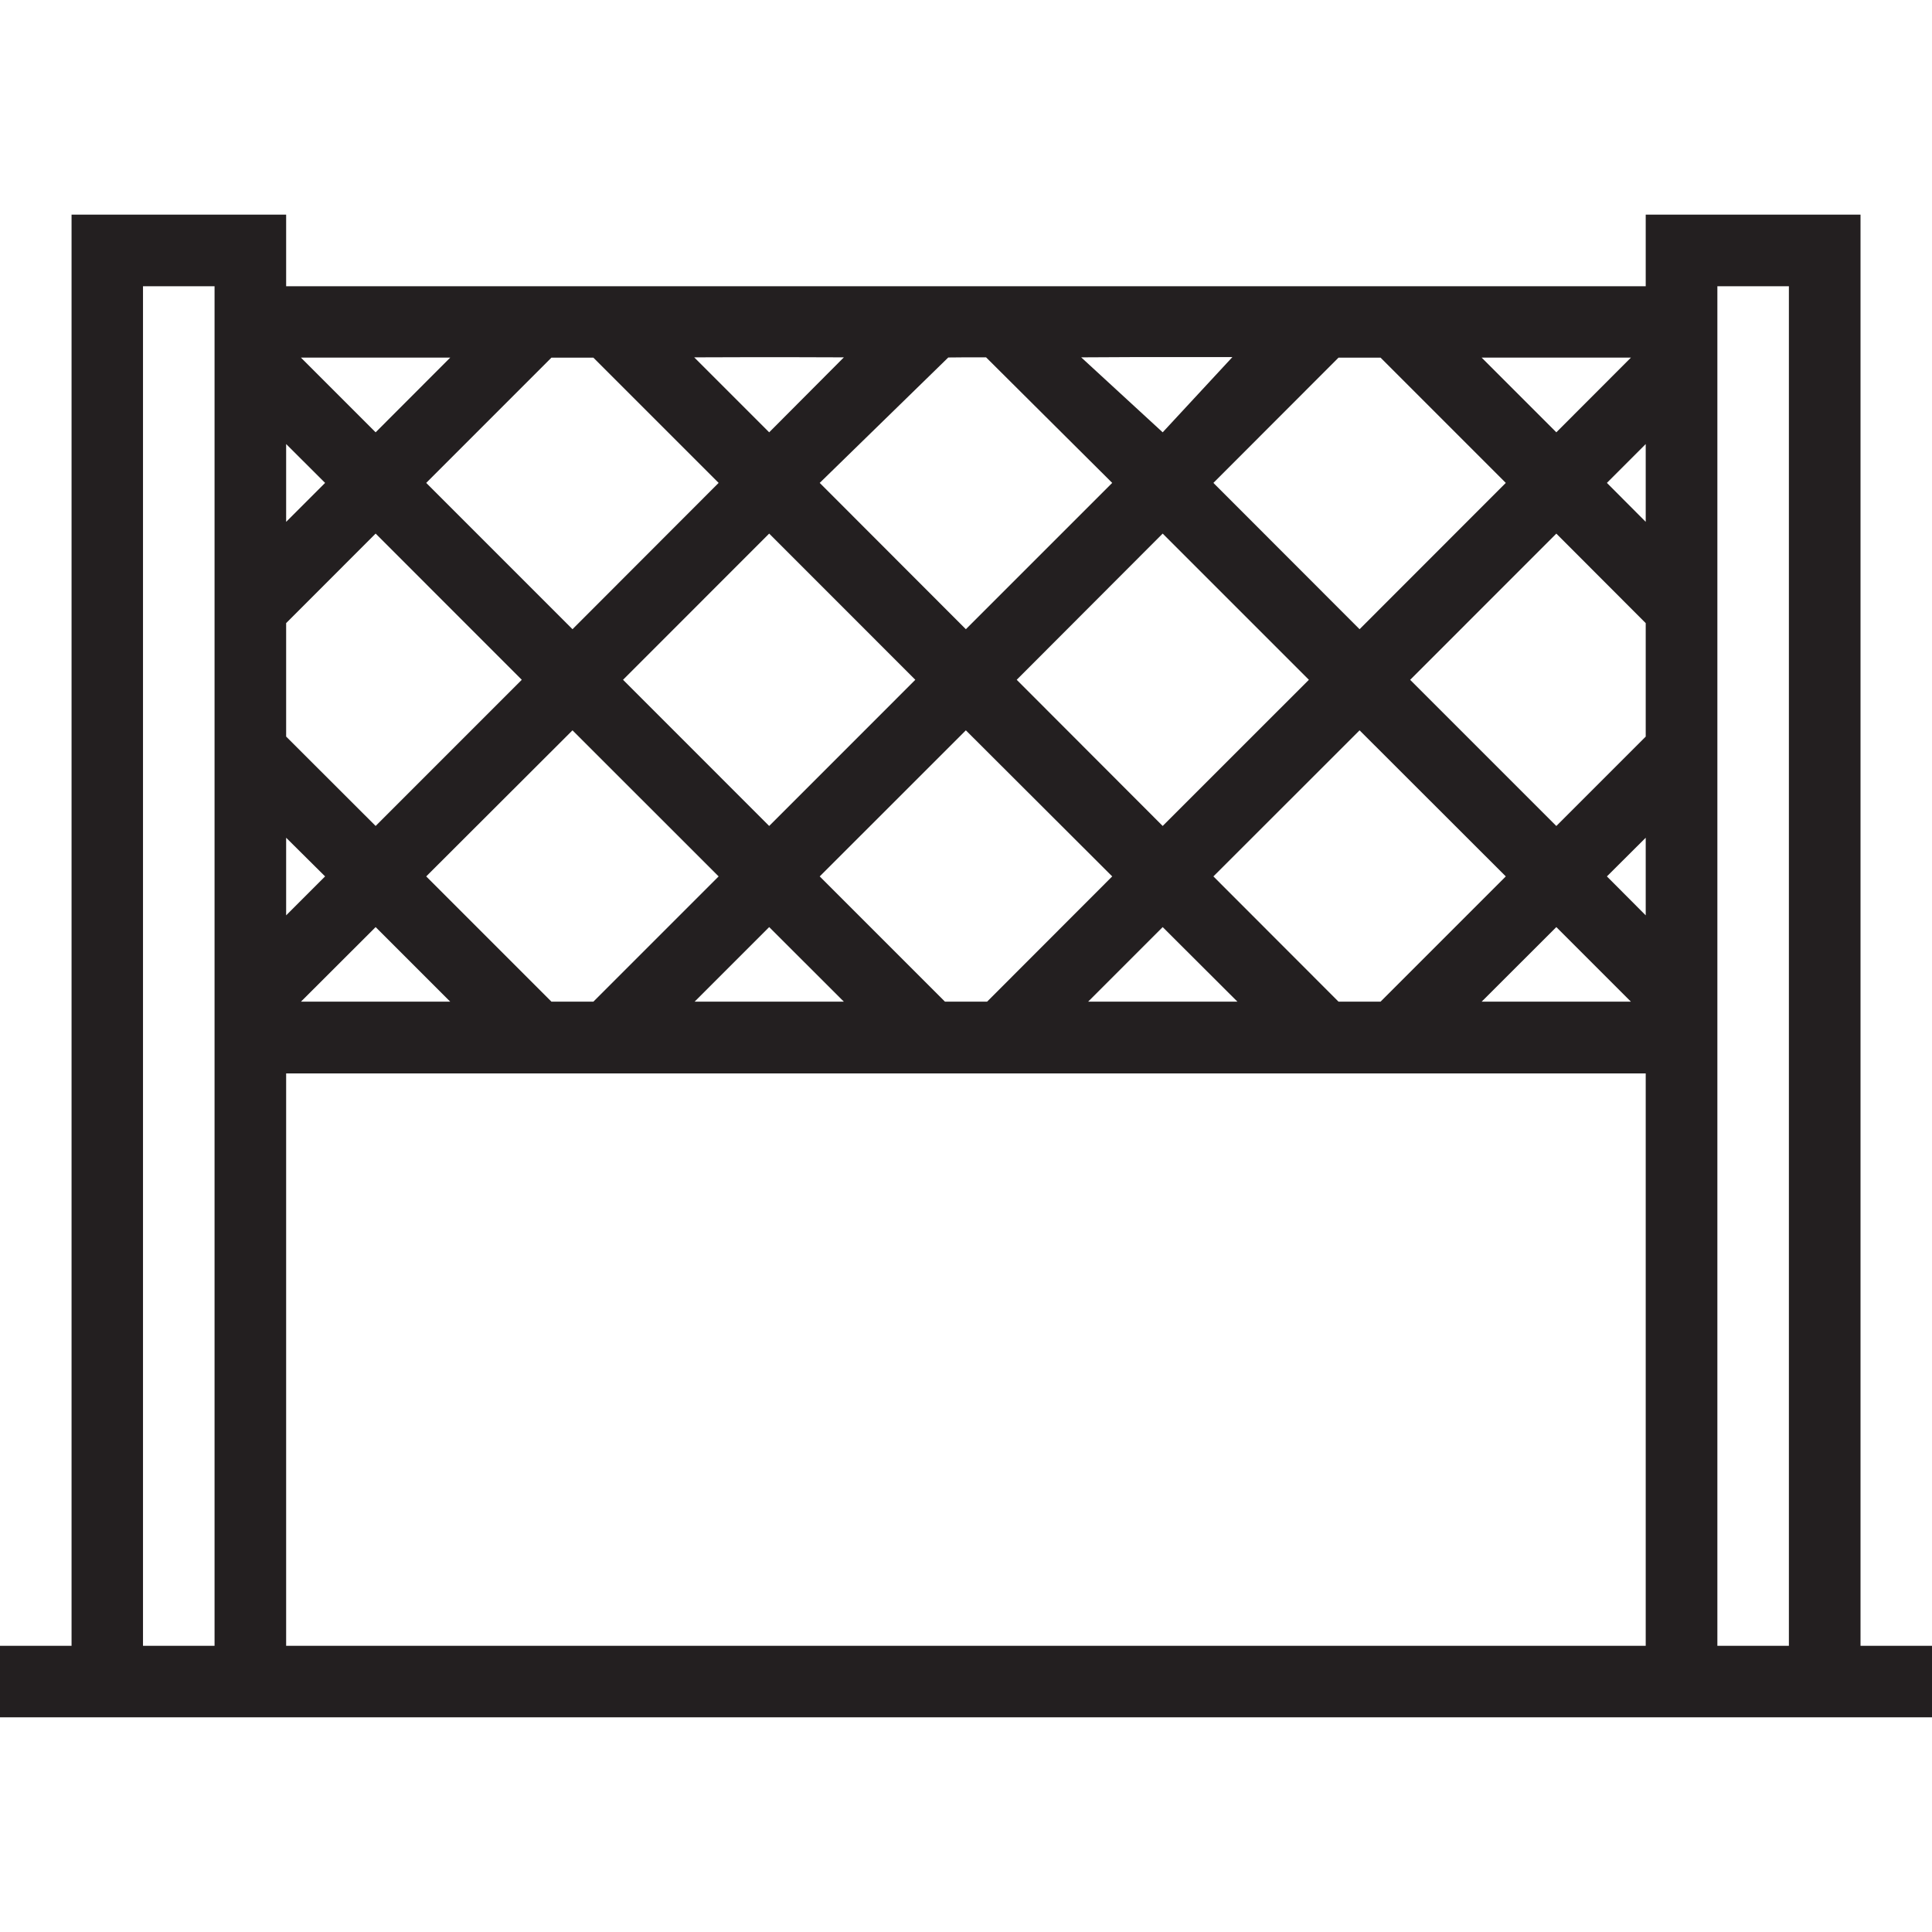 <?xml version="1.0" encoding="utf-8"?>
<!-- Generator: Adobe Illustrator 16.0.0, SVG Export Plug-In . SVG Version: 6.00 Build 0)  -->
<!DOCTYPE svg PUBLIC "-//W3C//DTD SVG 1.1//EN" "http://www.w3.org/Graphics/SVG/1.1/DTD/svg11.dtd">
<svg version="1.1" id="Layer_1" xmlns="http://www.w3.org/2000/svg" xmlns:xlink="http://www.w3.org/1999/xlink" x="0px" y="0px"
	 width="56px" height="56px" viewBox="0 0 56 56" enable-background="new 0 0 56 56" xml:space="preserve">
<rect fill="none" width="56" height="56"/>
<g>
	<path fill="#231F20" d="M18.293,8.297H8.294V6.221h-6.22v41.484H0v2.073h56v-2.073h-2.072V6.221h-6.226v2.076h-9.993 M51.852,8.297
		v39.408h-2.073V31.114V8.297H51.852z M24.46,10.358l-2.165,2.173l-2.173-2.173C20.122,10.358,22.426,10.347,24.46,10.358
		 M15.984,29.034l-3.63-3.631l4.24-4.234l4.236,4.234l-3.631,3.631H15.984z M13.05,29.034H8.723l2.165-2.162L13.05,29.034z
		 M8.294,18.061l2.594-2.595l4.236,4.238l-4.236,4.237l-2.594-2.591V18.061z M28.582,10.358l3.656,3.639l-4.242,4.241l-4.236-4.241
		l3.726-3.635C27.49,10.358,28.155,10.358,28.582,10.358 M33.701,15.466l4.238,4.238l-4.238,4.237l-4.231-4.237L33.701,15.466z
		 M26.531,19.704l-4.236,4.237l-4.236-4.237l4.236-4.238L26.531,19.704z M22.295,26.872l2.165,2.162h-4.327L22.295,26.872z
		 M27.391,29.034l-3.631-3.631l4.236-4.234l4.242,4.234l-3.627,3.631H27.391z M33.701,26.872l2.167,2.162H31.54L33.701,26.872z
		 M38.798,29.034l-3.627-3.631l4.237-4.234l4.238,4.234l-3.631,3.631H38.798z M47.702,26.532l-1.125-1.129l1.125-1.121V26.532z
		 M47.702,21.351l-2.591,2.591l-4.237-4.237l4.237-4.238l2.591,2.595V21.351z M45.111,26.872l2.162,2.162h-4.327L45.111,26.872z
		 M47.702,15.126l-1.125-1.129l1.125-1.126V15.126z M45.111,12.531l-2.165-2.165h4.327L45.111,12.531z M43.646,13.997l-4.238,4.241
		l-4.237-4.241l3.627-3.631h1.218L43.646,13.997z M33.701,12.531l-2.362-2.173c0.874-0.008,1.682-0.008,3.665-0.008h0.718
		L33.701,12.531z M20.83,13.997l-4.236,4.241l-4.24-4.241l3.63-3.631h1.214L20.83,13.997z M10.888,12.531l-2.165-2.165h4.327
		L10.888,12.531z M8.294,12.871l1.129,1.126l-1.129,1.129V12.871z M8.294,24.282l1.129,1.121l-1.129,1.129V24.282z M47.702,47.705
		H8.294V31.114h39.408V47.705z M4.145,8.297h2.074v22.817v16.591H4.145V8.297z"/>
</g>
</svg>
